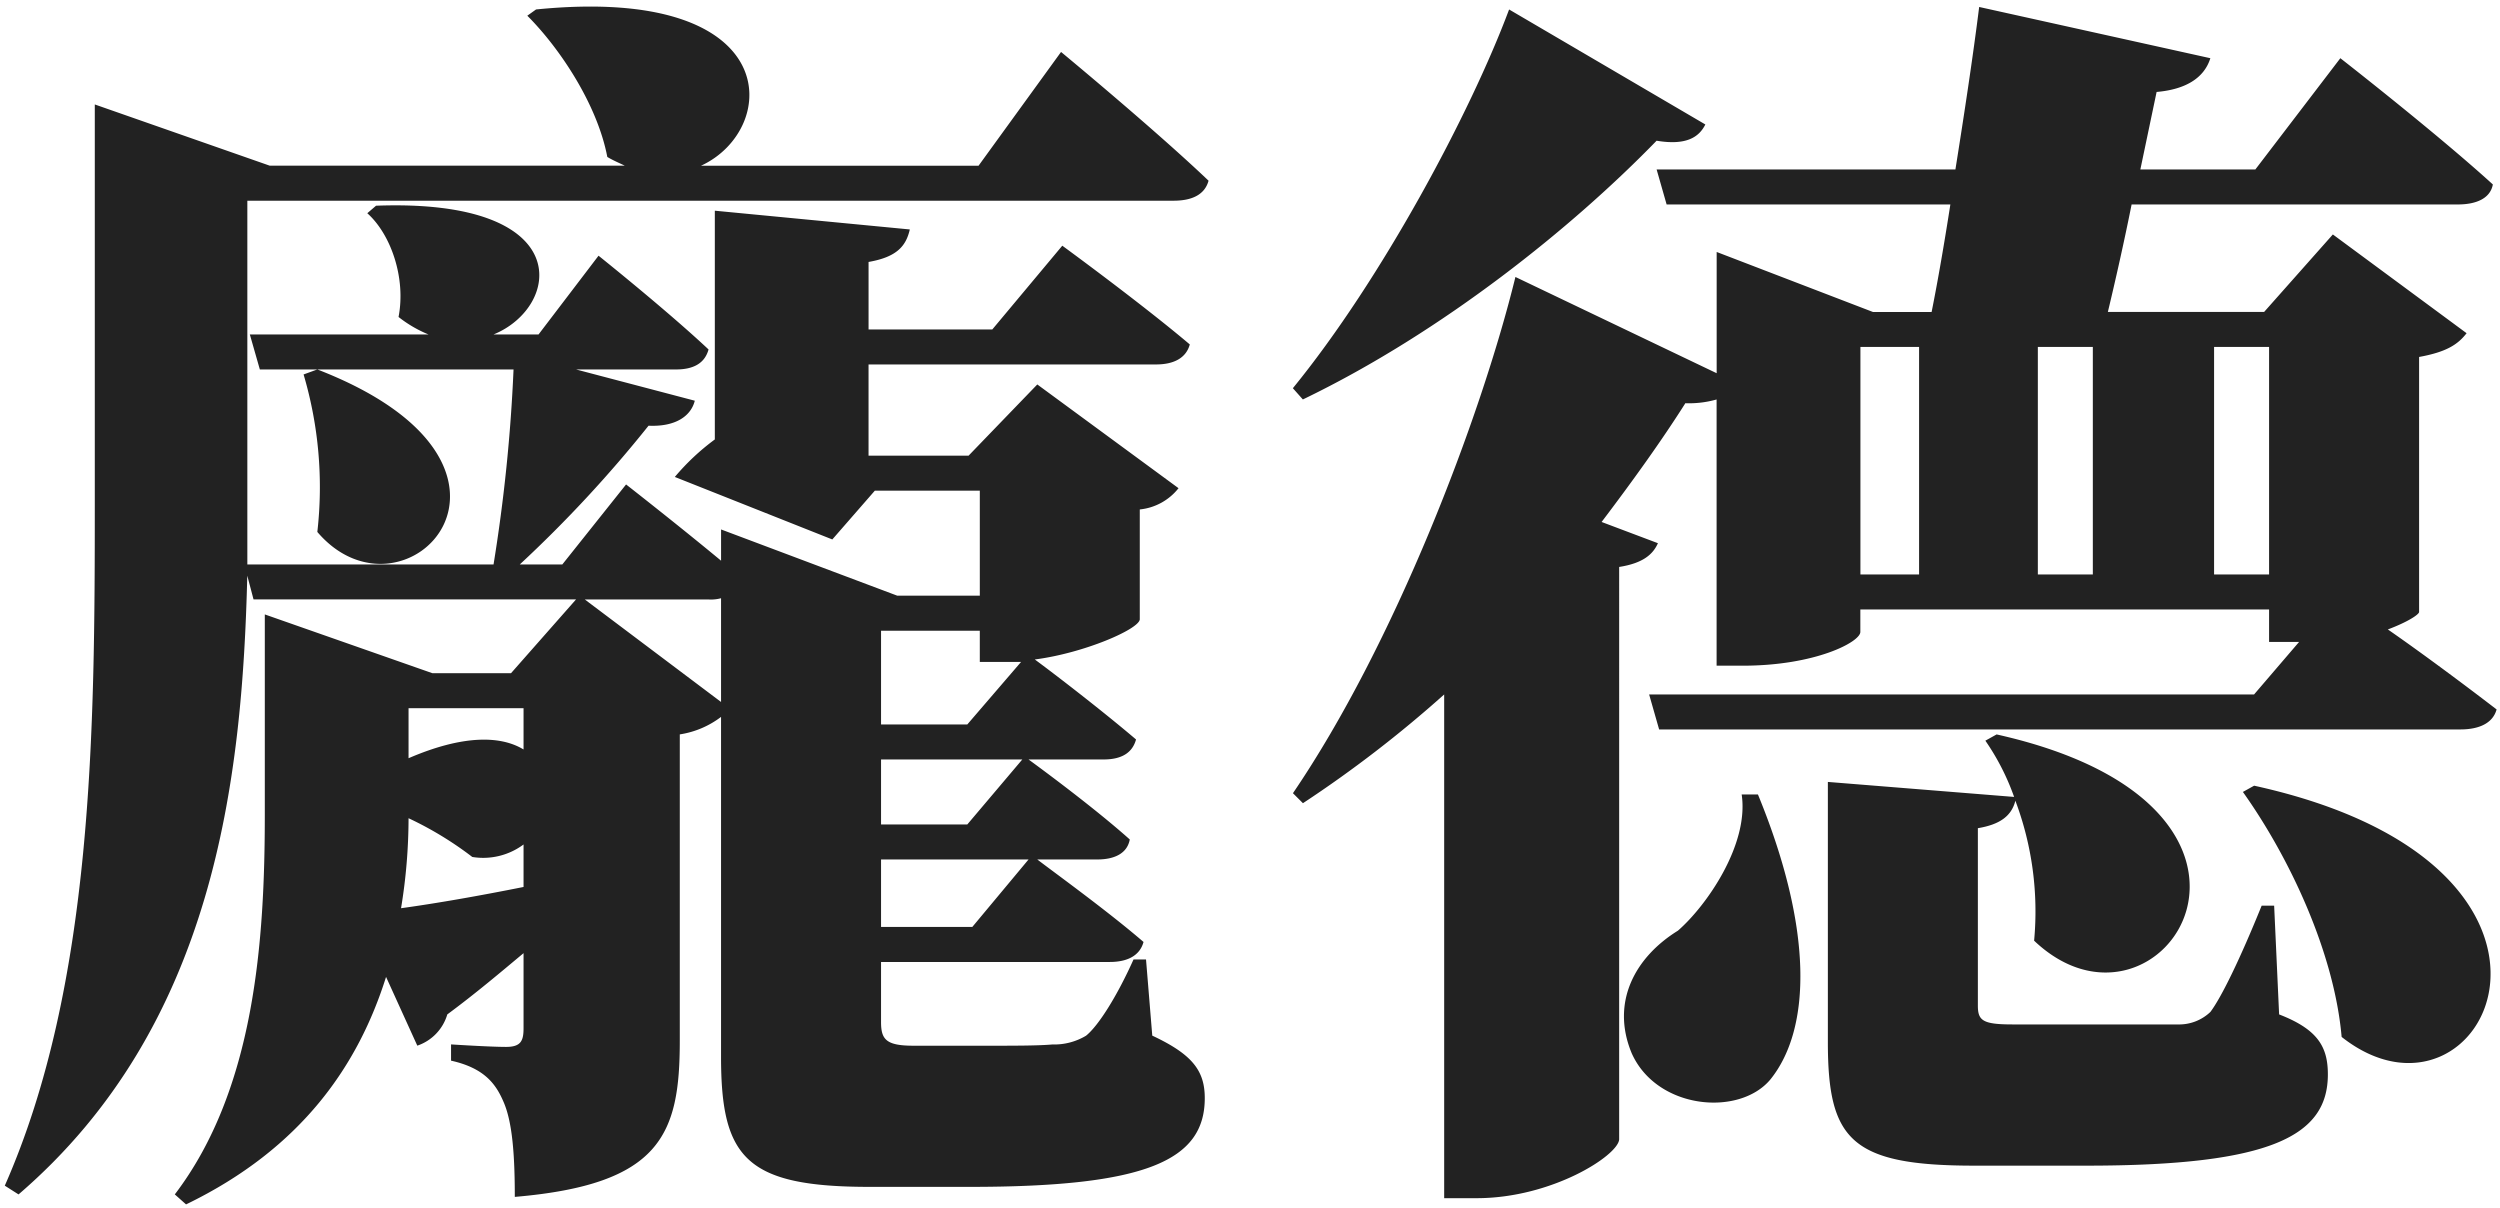 <svg id="名前" xmlns="http://www.w3.org/2000/svg" width="240" height="116" viewBox="0 0 240 116">
  <defs>
    <style>
      .cls-1 {
        fill: #222;
        fill-rule: evenodd;
      }
    </style>
  </defs>
  <g id="_" data-name="ｔｃ">
    <g id="魏">
      <path id="おとなし" class="cls-1" d="M29.144,35.948a38.131,38.131,0,0,1,1.32,15.119c8.4,9.84,23.879-6.36,0-15.6Zm64.917,24.6v3h3.96l-5.16,6h-8.28v-9h9.48Zm-1.2,18.6h-8.28v-6.24H98.142Zm0.48,9.84h-8.76v-6.48H98.742Zm-37.2-31.439h11.88a3.7,3.7,0,0,0,1.2-.12v9.96Zm-5.88,27.6c-4.2.84-8.28,1.56-11.76,2.04a53.567,53.567,0,0,0,.72-8.64,33.253,33.253,0,0,1,6.12,3.72,6.483,6.483,0,0,0,4.92-1.2v4.08Zm0-17.159v3.96c-2.16-1.32-5.76-1.44-11.04.84v-4.8h11.04Zm59.757,24.119h-1.2c-1.56,3.48-3.36,6.36-4.56,7.32a5.943,5.943,0,0,1-3.24.84c-1.319.12-3.719,0.12-6,.12H87.7c-2.64,0-3.12-.6-3.12-2.28v-5.76h21.959c1.68,0,2.88-.6,3.24-1.92-3.48-3-8.64-6.72-10.2-7.92h5.759c1.68,0,2.88-.6,3.12-1.92-3.36-3-8.4-6.72-9.719-7.68h7.2c1.68,0,2.76-.6,3.12-1.92-3.24-2.76-7.92-6.36-9.719-7.68,4.679-.6,9.959-2.88,10.079-3.84V48.907a5.433,5.433,0,0,0,3.72-2.04l-13.559-9.96-6.6,6.84h-9.6v-8.76h27.6c1.68,0,2.88-.6,3.24-1.92-4.68-3.96-12.24-9.48-12.24-9.48l-6.719,8.04H83.382v-6.48c2.76-.48,3.6-1.56,3.96-3.12l-18.719-1.8V42.187a22.252,22.252,0,0,0-3.84,3.6l15.119,6,4.08-4.68h10.08v10.08h-7.92l-16.919-6.36v3c-4.2-3.48-9.12-7.32-9.12-7.32l-6.12,7.68H49.9a122.271,122.271,0,0,0,12.36-13.319c2.64,0.12,4.08-.96,4.44-2.4l-11.4-3h9.6c1.68,0,2.76-.6,3.12-1.92-3.96-3.72-10.56-9-10.56-9l-5.76,7.56h-4.32c6.48-2.64,8.04-13.08-11.28-12.359l-0.84.72c2.28,2.04,3.72,6.24,3,9.96a11.957,11.957,0,0,0,2.88,1.68H23.985l0.96,3.36H49.3a159.5,159.5,0,0,1-1.92,18.719H23.745V19.268h88.916c1.8,0,3-.6,3.36-1.92-5.16-4.92-14.16-12.36-14.16-12.36l-7.919,10.92H67.3c7.56-3.48,8.16-17.4-15.839-15l-0.84.6c3.12,3.12,6.72,8.52,7.68,13.559,0.6,0.36,1.2.6,1.68,0.84H25.9l-16.8-5.88V48.307c0,21.6-.12,46.2-8.64,65.517l1.32,0.84c18.839-16.2,21.479-39.838,21.959-59.4l0.6,2.28H55.3l-6.24,7.08H41.5l-16.079-5.64v19.2c0,12.12-.96,26.4-8.64,36.478l1.08,0.96c11.16-5.4,16.559-13.439,19.2-21.839l3,6.6a4.506,4.506,0,0,0,2.88-3c2.76-2.04,5.16-4.08,7.32-5.88v7.2c0,1.2-.24,1.8-1.68,1.8-1.56,0-5.28-.24-5.28-0.24v1.56c3.24,0.72,4.32,2.28,5.04,3.96,0.84,1.92,1.08,5.039,1.08,9.119,14.039-1.2,15.839-6,15.839-15v-29.4a8.722,8.722,0,0,0,3.96-1.68v32.639c0,9.719,2.4,12.479,14.279,12.479h9.6c16.919,0,22.559-2.52,22.559-8.519,0-2.64-1.2-4.2-5.04-6Zm34.856-91.2c-3.72,9.96-12.24,25.919-20.759,36.359l0.96,1.08c13.439-6.48,25.918-16.559,33.958-24.839,2.88,0.48,4.08-.36,4.68-1.56Zm39.358,32.4V55.147H178.6V33.308h5.64Zm33.6,0V55.147h-5.28V33.308h5.28Zm-16.92,0V55.147h-5.279V33.308h5.279Zm-47.158,16.8c3-3.96,5.76-7.8,8.04-11.4a9.69,9.69,0,0,0,3-.36V63.906h2.52c6.96,0,11.279-2.28,11.279-3.24v-2.16h39.239v3.12h2.88l-4.32,5.04H158.316l0.96,3.36h76.917c1.8,0,3.12-.6,3.48-1.92-3.12-2.4-7.32-5.52-10.44-7.68,1.92-.72,3-1.44,3-1.68V34.268c2.64-.48,3.72-1.2,4.56-2.28l-12.839-9.48-6.6,7.44h-15c0.72-3,1.56-6.72,2.28-10.32h31.319c1.8,0,3.12-.6,3.36-1.92-5.4-4.92-14.64-12.12-14.64-12.12l-8.159,10.68h-11.04l1.56-7.44c2.76-.24,4.56-1.32,5.16-3.24L190,0.669c-0.6,4.8-1.44,10.32-2.28,15.6H159.036l0.96,3.36h27.239c-0.6,3.84-1.2,7.32-1.8,10.32H179.8l-15-5.76v11.64l-19.319-9.24c-3.36,13.68-11.64,35.279-21.359,49.558l0.96,0.96a116.253,116.253,0,0,0,13.559-10.44v48.358h3.12c7.2,0,13.559-4.08,13.679-5.639V54.427c2.28-.36,3.24-1.2,3.72-2.28ZM167.2,76.266c0.72,4.8-3.36,10.68-6.12,13.079-4.08,2.52-6.48,6.84-4.44,11.76,2.4,5.4,10.32,6.12,13.32,2.52,3.96-4.92,4.08-14.52-1.2-27.359H167.2Zm51.118,10.68h-1.2c-2.04,5.04-3.84,8.76-4.92,10.2a4.346,4.346,0,0,1-3.12,1.2H193.235c-2.88,0-3.36-.36-3.36-1.8V79.506c2.16-.36,3.24-1.2,3.6-2.64a30.225,30.225,0,0,1,1.8,13.439c12.119,11.52,28.079-12.719-3.6-19.8l-1.08.6a22.82,22.82,0,0,1,2.76,5.4l-17.88-1.44v24.959c0,9.36,2.16,11.879,14.04,11.879h10.8c17.76,0,23.16-2.879,23.16-8.759,0-2.64-.96-4.32-4.68-5.76Zm-3-10.92c4.44,6.24,8.759,15.359,9.479,23.519,13.68,10.8,27.119-16.319-8.4-24.119Z"/>
    </g>
  </g>
</svg>
